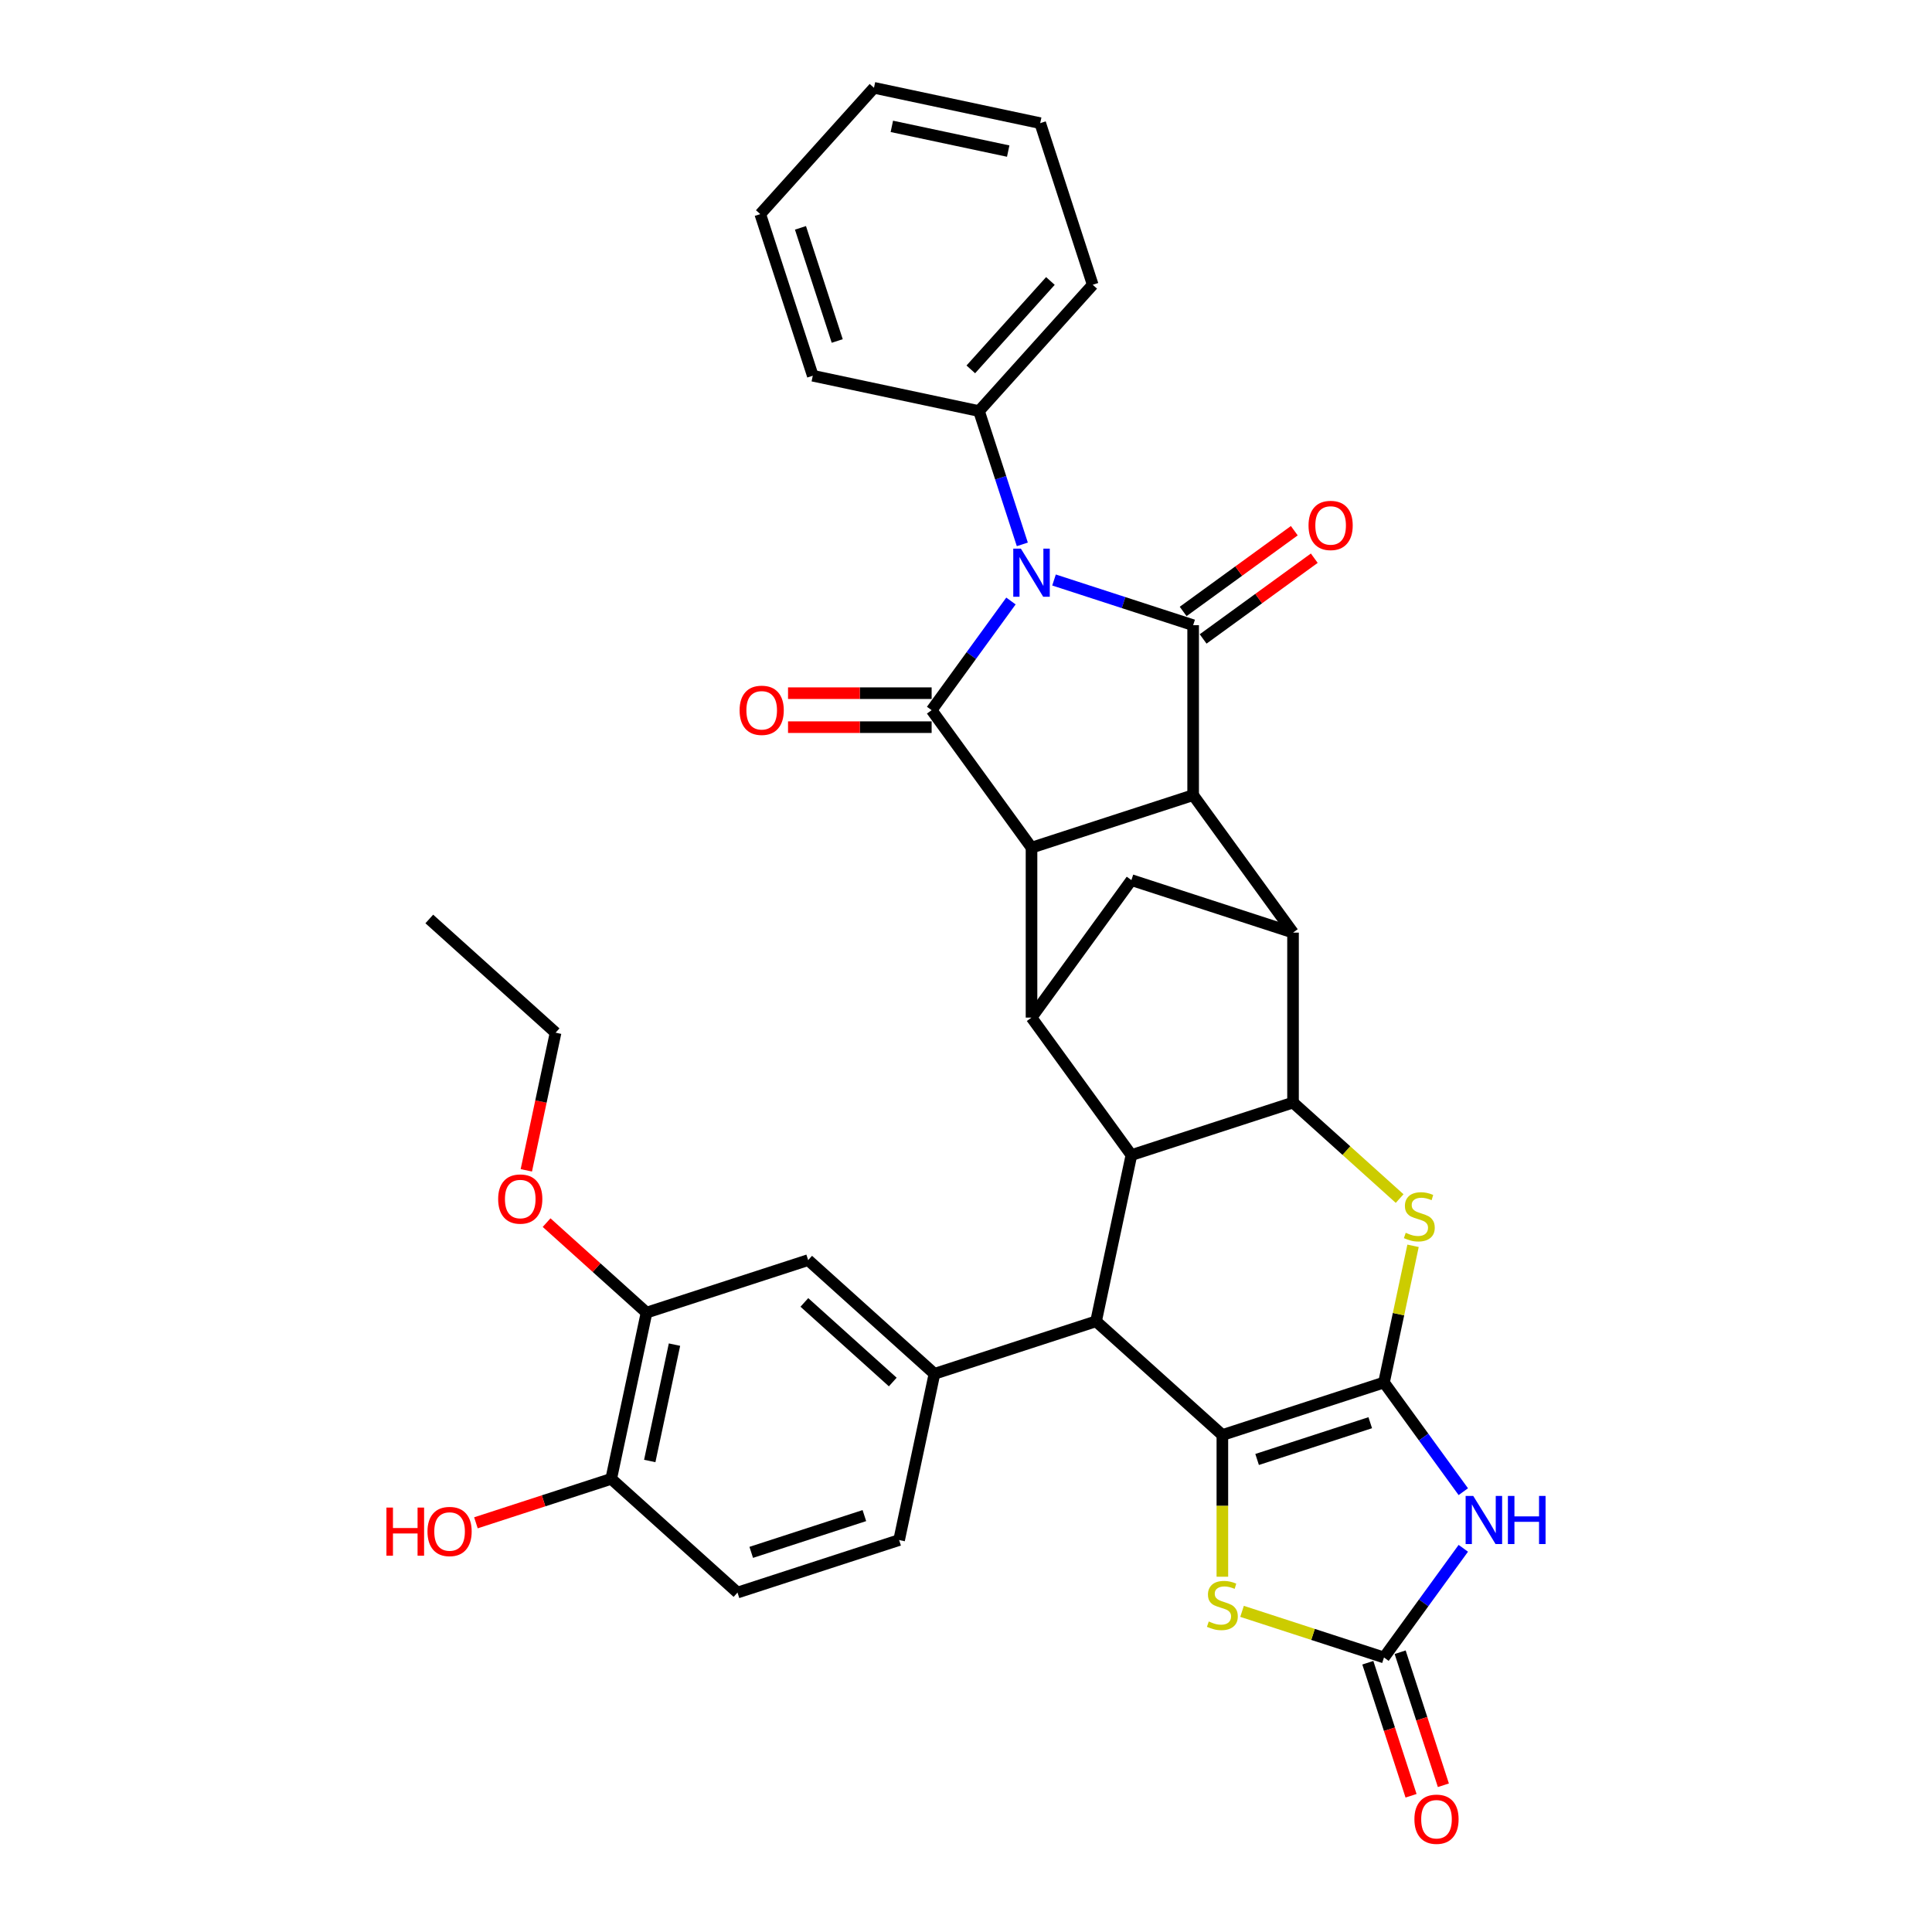 <?xml version='1.0' encoding='iso-8859-1'?>
<svg version='1.1' baseProfile='full'
              xmlns='http://www.w3.org/2000/svg'
                      xmlns:rdkit='http://www.rdkit.org/xml'
                      xmlns:xlink='http://www.w3.org/1999/xlink'
                  xml:space='preserve'
width='1000px' height='1000px' viewBox='0 0 1000 1000'>
<!-- END OF HEADER -->
<rect style='opacity:1.0;fill:#FFFFFF;stroke:none' width='1000' height='1000' x='0' y='0'> </rect>
<path class='bond-1' d='M 716.35,715.583 L 632.695,742.764' style='fill:none;fill-rule:evenodd;stroke:#000000;stroke-width:6px;stroke-linecap:butt;stroke-linejoin:miter;stroke-opacity:1' />
<path class='bond-1' d='M 709.238,736.391 L 650.679,755.418' style='fill:none;fill-rule:evenodd;stroke:#000000;stroke-width:6px;stroke-linecap:butt;stroke-linejoin:miter;stroke-opacity:1' />
<path class='bond-6' d='M 716.35,715.583 L 736.878,743.837' style='fill:none;fill-rule:evenodd;stroke:#000000;stroke-width:6px;stroke-linecap:butt;stroke-linejoin:miter;stroke-opacity:1' />
<path class='bond-6' d='M 736.878,743.837 L 757.406,772.091' style='fill:none;fill-rule:evenodd;stroke:#0000FF;stroke-width:6px;stroke-linecap:butt;stroke-linejoin:miter;stroke-opacity:1' />
<path class='bond-7' d='M 716.35,715.583 L 723.87,680.207' style='fill:none;fill-rule:evenodd;stroke:#000000;stroke-width:6px;stroke-linecap:butt;stroke-linejoin:miter;stroke-opacity:1' />
<path class='bond-7' d='M 723.87,680.207 L 731.389,644.832' style='fill:none;fill-rule:evenodd;stroke:#CCCC00;stroke-width:6px;stroke-linecap:butt;stroke-linejoin:miter;stroke-opacity:1' />
<path class='bond-0' d='M 545.559,300.206 L 581.564,311.905' style='fill:none;fill-rule:evenodd;stroke:#0000FF;stroke-width:6px;stroke-linecap:butt;stroke-linejoin:miter;stroke-opacity:1' />
<path class='bond-0' d='M 581.564,311.905 L 617.569,323.603' style='fill:none;fill-rule:evenodd;stroke:#000000;stroke-width:6px;stroke-linecap:butt;stroke-linejoin:miter;stroke-opacity:1' />
<path class='bond-18' d='M 529.152,281.768 L 517.942,247.267' style='fill:none;fill-rule:evenodd;stroke:#0000FF;stroke-width:6px;stroke-linecap:butt;stroke-linejoin:miter;stroke-opacity:1' />
<path class='bond-18' d='M 517.942,247.267 L 506.732,212.766' style='fill:none;fill-rule:evenodd;stroke:#000000;stroke-width:6px;stroke-linecap:butt;stroke-linejoin:miter;stroke-opacity:1' />
<path class='bond-39' d='M 523.266,311.076 L 502.738,339.33' style='fill:none;fill-rule:evenodd;stroke:#0000FF;stroke-width:6px;stroke-linecap:butt;stroke-linejoin:miter;stroke-opacity:1' />
<path class='bond-39' d='M 502.738,339.33 L 482.211,367.584' style='fill:none;fill-rule:evenodd;stroke:#000000;stroke-width:6px;stroke-linecap:butt;stroke-linejoin:miter;stroke-opacity:1' />
<path class='bond-9' d='M 632.695,742.764 L 567.327,683.907' style='fill:none;fill-rule:evenodd;stroke:#000000;stroke-width:6px;stroke-linecap:butt;stroke-linejoin:miter;stroke-opacity:1' />
<path class='bond-14' d='M 632.695,742.764 L 632.695,779.435' style='fill:none;fill-rule:evenodd;stroke:#000000;stroke-width:6px;stroke-linecap:butt;stroke-linejoin:miter;stroke-opacity:1' />
<path class='bond-14' d='M 632.695,779.435 L 632.695,816.106' style='fill:none;fill-rule:evenodd;stroke:#CCCC00;stroke-width:6px;stroke-linecap:butt;stroke-linejoin:miter;stroke-opacity:1' />
<path class='bond-2' d='M 617.569,323.603 L 617.569,411.564' style='fill:none;fill-rule:evenodd;stroke:#000000;stroke-width:6px;stroke-linecap:butt;stroke-linejoin:miter;stroke-opacity:1' />
<path class='bond-20' d='M 622.739,330.719 L 651.503,309.821' style='fill:none;fill-rule:evenodd;stroke:#000000;stroke-width:6px;stroke-linecap:butt;stroke-linejoin:miter;stroke-opacity:1' />
<path class='bond-20' d='M 651.503,309.821 L 680.267,288.923' style='fill:none;fill-rule:evenodd;stroke:#FF0000;stroke-width:6px;stroke-linecap:butt;stroke-linejoin:miter;stroke-opacity:1' />
<path class='bond-20' d='M 612.399,316.487 L 641.163,295.589' style='fill:none;fill-rule:evenodd;stroke:#000000;stroke-width:6px;stroke-linecap:butt;stroke-linejoin:miter;stroke-opacity:1' />
<path class='bond-20' d='M 641.163,295.589 L 669.926,274.691' style='fill:none;fill-rule:evenodd;stroke:#FF0000;stroke-width:6px;stroke-linecap:butt;stroke-linejoin:miter;stroke-opacity:1' />
<path class='bond-3' d='M 482.211,367.584 L 533.913,438.746' style='fill:none;fill-rule:evenodd;stroke:#000000;stroke-width:6px;stroke-linecap:butt;stroke-linejoin:miter;stroke-opacity:1' />
<path class='bond-19' d='M 482.211,358.788 L 445.047,358.788' style='fill:none;fill-rule:evenodd;stroke:#000000;stroke-width:6px;stroke-linecap:butt;stroke-linejoin:miter;stroke-opacity:1' />
<path class='bond-19' d='M 445.047,358.788 L 407.884,358.788' style='fill:none;fill-rule:evenodd;stroke:#FF0000;stroke-width:6px;stroke-linecap:butt;stroke-linejoin:miter;stroke-opacity:1' />
<path class='bond-19' d='M 482.211,376.38 L 445.047,376.38' style='fill:none;fill-rule:evenodd;stroke:#000000;stroke-width:6px;stroke-linecap:butt;stroke-linejoin:miter;stroke-opacity:1' />
<path class='bond-19' d='M 445.047,376.38 L 407.884,376.38' style='fill:none;fill-rule:evenodd;stroke:#FF0000;stroke-width:6px;stroke-linecap:butt;stroke-linejoin:miter;stroke-opacity:1' />
<path class='bond-4' d='M 533.913,438.746 L 617.569,411.564' style='fill:none;fill-rule:evenodd;stroke:#000000;stroke-width:6px;stroke-linecap:butt;stroke-linejoin:miter;stroke-opacity:1' />
<path class='bond-38' d='M 533.913,438.746 L 533.913,526.706' style='fill:none;fill-rule:evenodd;stroke:#000000;stroke-width:6px;stroke-linecap:butt;stroke-linejoin:miter;stroke-opacity:1' />
<path class='bond-5' d='M 617.569,411.564 L 669.271,482.726' style='fill:none;fill-rule:evenodd;stroke:#000000;stroke-width:6px;stroke-linecap:butt;stroke-linejoin:miter;stroke-opacity:1' />
<path class='bond-13' d='M 757.406,801.399 L 736.878,829.653' style='fill:none;fill-rule:evenodd;stroke:#0000FF;stroke-width:6px;stroke-linecap:butt;stroke-linejoin:miter;stroke-opacity:1' />
<path class='bond-13' d='M 736.878,829.653 L 716.35,857.907' style='fill:none;fill-rule:evenodd;stroke:#000000;stroke-width:6px;stroke-linecap:butt;stroke-linejoin:miter;stroke-opacity:1' />
<path class='bond-8' d='M 724.453,620.373 L 696.862,595.53' style='fill:none;fill-rule:evenodd;stroke:#CCCC00;stroke-width:6px;stroke-linecap:butt;stroke-linejoin:miter;stroke-opacity:1' />
<path class='bond-8' d='M 696.862,595.53 L 669.271,570.687' style='fill:none;fill-rule:evenodd;stroke:#000000;stroke-width:6px;stroke-linecap:butt;stroke-linejoin:miter;stroke-opacity:1' />
<path class='bond-10' d='M 669.271,570.687 L 585.615,597.868' style='fill:none;fill-rule:evenodd;stroke:#000000;stroke-width:6px;stroke-linecap:butt;stroke-linejoin:miter;stroke-opacity:1' />
<path class='bond-11' d='M 669.271,570.687 L 669.271,482.726' style='fill:none;fill-rule:evenodd;stroke:#000000;stroke-width:6px;stroke-linecap:butt;stroke-linejoin:miter;stroke-opacity:1' />
<path class='bond-15' d='M 567.327,683.907 L 483.671,711.088' style='fill:none;fill-rule:evenodd;stroke:#000000;stroke-width:6px;stroke-linecap:butt;stroke-linejoin:miter;stroke-opacity:1' />
<path class='bond-36' d='M 567.327,683.907 L 585.615,597.868' style='fill:none;fill-rule:evenodd;stroke:#000000;stroke-width:6px;stroke-linecap:butt;stroke-linejoin:miter;stroke-opacity:1' />
<path class='bond-12' d='M 585.615,597.868 L 533.913,526.706' style='fill:none;fill-rule:evenodd;stroke:#000000;stroke-width:6px;stroke-linecap:butt;stroke-linejoin:miter;stroke-opacity:1' />
<path class='bond-16' d='M 669.271,482.726 L 585.615,455.545' style='fill:none;fill-rule:evenodd;stroke:#000000;stroke-width:6px;stroke-linecap:butt;stroke-linejoin:miter;stroke-opacity:1' />
<path class='bond-37' d='M 533.913,526.706 L 585.615,455.545' style='fill:none;fill-rule:evenodd;stroke:#000000;stroke-width:6px;stroke-linecap:butt;stroke-linejoin:miter;stroke-opacity:1' />
<path class='bond-22' d='M 707.985,860.625 L 719.172,895.055' style='fill:none;fill-rule:evenodd;stroke:#000000;stroke-width:6px;stroke-linecap:butt;stroke-linejoin:miter;stroke-opacity:1' />
<path class='bond-22' d='M 719.172,895.055 L 730.359,929.486' style='fill:none;fill-rule:evenodd;stroke:#FF0000;stroke-width:6px;stroke-linecap:butt;stroke-linejoin:miter;stroke-opacity:1' />
<path class='bond-22' d='M 724.716,855.189 L 735.903,889.619' style='fill:none;fill-rule:evenodd;stroke:#000000;stroke-width:6px;stroke-linecap:butt;stroke-linejoin:miter;stroke-opacity:1' />
<path class='bond-22' d='M 735.903,889.619 L 747.09,924.049' style='fill:none;fill-rule:evenodd;stroke:#FF0000;stroke-width:6px;stroke-linecap:butt;stroke-linejoin:miter;stroke-opacity:1' />
<path class='bond-35' d='M 716.35,857.907 L 679.615,845.971' style='fill:none;fill-rule:evenodd;stroke:#000000;stroke-width:6px;stroke-linecap:butt;stroke-linejoin:miter;stroke-opacity:1' />
<path class='bond-35' d='M 679.615,845.971 L 642.881,834.035' style='fill:none;fill-rule:evenodd;stroke:#CCCC00;stroke-width:6px;stroke-linecap:butt;stroke-linejoin:miter;stroke-opacity:1' />
<path class='bond-17' d='M 483.671,711.088 L 418.304,652.231' style='fill:none;fill-rule:evenodd;stroke:#000000;stroke-width:6px;stroke-linecap:butt;stroke-linejoin:miter;stroke-opacity:1' />
<path class='bond-17' d='M 462.095,715.333 L 416.337,674.133' style='fill:none;fill-rule:evenodd;stroke:#000000;stroke-width:6px;stroke-linecap:butt;stroke-linejoin:miter;stroke-opacity:1' />
<path class='bond-23' d='M 483.671,711.088 L 465.383,797.127' style='fill:none;fill-rule:evenodd;stroke:#000000;stroke-width:6px;stroke-linecap:butt;stroke-linejoin:miter;stroke-opacity:1' />
<path class='bond-21' d='M 418.304,652.231 L 334.648,679.413' style='fill:none;fill-rule:evenodd;stroke:#000000;stroke-width:6px;stroke-linecap:butt;stroke-linejoin:miter;stroke-opacity:1' />
<path class='bond-28' d='M 506.732,212.766 L 565.589,147.398' style='fill:none;fill-rule:evenodd;stroke:#000000;stroke-width:6px;stroke-linecap:butt;stroke-linejoin:miter;stroke-opacity:1' />
<path class='bond-28' d='M 502.487,191.189 L 543.687,145.432' style='fill:none;fill-rule:evenodd;stroke:#000000;stroke-width:6px;stroke-linecap:butt;stroke-linejoin:miter;stroke-opacity:1' />
<path class='bond-29' d='M 506.732,212.766 L 420.693,194.478' style='fill:none;fill-rule:evenodd;stroke:#000000;stroke-width:6px;stroke-linecap:butt;stroke-linejoin:miter;stroke-opacity:1' />
<path class='bond-26' d='M 334.648,679.413 L 308.781,656.122' style='fill:none;fill-rule:evenodd;stroke:#000000;stroke-width:6px;stroke-linecap:butt;stroke-linejoin:miter;stroke-opacity:1' />
<path class='bond-26' d='M 308.781,656.122 L 282.914,632.831' style='fill:none;fill-rule:evenodd;stroke:#FF0000;stroke-width:6px;stroke-linecap:butt;stroke-linejoin:miter;stroke-opacity:1' />
<path class='bond-40' d='M 334.648,679.413 L 316.36,765.451' style='fill:none;fill-rule:evenodd;stroke:#000000;stroke-width:6px;stroke-linecap:butt;stroke-linejoin:miter;stroke-opacity:1' />
<path class='bond-40' d='M 349.112,695.976 L 336.311,756.203' style='fill:none;fill-rule:evenodd;stroke:#000000;stroke-width:6px;stroke-linecap:butt;stroke-linejoin:miter;stroke-opacity:1' />
<path class='bond-25' d='M 465.383,797.127 L 381.727,824.309' style='fill:none;fill-rule:evenodd;stroke:#000000;stroke-width:6px;stroke-linecap:butt;stroke-linejoin:miter;stroke-opacity:1' />
<path class='bond-25' d='M 447.398,784.473 L 388.839,803.5' style='fill:none;fill-rule:evenodd;stroke:#000000;stroke-width:6px;stroke-linecap:butt;stroke-linejoin:miter;stroke-opacity:1' />
<path class='bond-24' d='M 316.36,765.451 L 381.727,824.309' style='fill:none;fill-rule:evenodd;stroke:#000000;stroke-width:6px;stroke-linecap:butt;stroke-linejoin:miter;stroke-opacity:1' />
<path class='bond-27' d='M 316.36,765.451 L 281.349,776.827' style='fill:none;fill-rule:evenodd;stroke:#000000;stroke-width:6px;stroke-linecap:butt;stroke-linejoin:miter;stroke-opacity:1' />
<path class='bond-27' d='M 281.349,776.827 L 246.338,788.203' style='fill:none;fill-rule:evenodd;stroke:#FF0000;stroke-width:6px;stroke-linecap:butt;stroke-linejoin:miter;stroke-opacity:1' />
<path class='bond-30' d='M 272.425,605.76 L 279.997,570.138' style='fill:none;fill-rule:evenodd;stroke:#FF0000;stroke-width:6px;stroke-linecap:butt;stroke-linejoin:miter;stroke-opacity:1' />
<path class='bond-30' d='M 279.997,570.138 L 287.568,534.516' style='fill:none;fill-rule:evenodd;stroke:#000000;stroke-width:6px;stroke-linecap:butt;stroke-linejoin:miter;stroke-opacity:1' />
<path class='bond-33' d='M 565.589,147.398 L 538.407,63.743' style='fill:none;fill-rule:evenodd;stroke:#000000;stroke-width:6px;stroke-linecap:butt;stroke-linejoin:miter;stroke-opacity:1' />
<path class='bond-32' d='M 420.693,194.478 L 393.511,110.822' style='fill:none;fill-rule:evenodd;stroke:#000000;stroke-width:6px;stroke-linecap:butt;stroke-linejoin:miter;stroke-opacity:1' />
<path class='bond-32' d='M 433.347,176.493 L 414.32,117.934' style='fill:none;fill-rule:evenodd;stroke:#000000;stroke-width:6px;stroke-linecap:butt;stroke-linejoin:miter;stroke-opacity:1' />
<path class='bond-31' d='M 287.568,534.516 L 222.201,475.659' style='fill:none;fill-rule:evenodd;stroke:#000000;stroke-width:6px;stroke-linecap:butt;stroke-linejoin:miter;stroke-opacity:1' />
<path class='bond-34' d='M 393.511,110.822 L 452.369,45.455' style='fill:none;fill-rule:evenodd;stroke:#000000;stroke-width:6px;stroke-linecap:butt;stroke-linejoin:miter;stroke-opacity:1' />
<path class='bond-41' d='M 538.407,63.743 L 452.369,45.455' style='fill:none;fill-rule:evenodd;stroke:#000000;stroke-width:6px;stroke-linecap:butt;stroke-linejoin:miter;stroke-opacity:1' />
<path class='bond-41' d='M 521.844,78.207 L 461.617,65.406' style='fill:none;fill-rule:evenodd;stroke:#000000;stroke-width:6px;stroke-linecap:butt;stroke-linejoin:miter;stroke-opacity:1' />
<path  class='atom-1' d='M 528.407 283.967
L 536.569 297.161
Q 537.379 298.463, 538.68 300.82
Q 539.982 303.177, 540.053 303.318
L 540.053 283.967
L 543.36 283.967
L 543.36 308.877
L 539.947 308.877
L 531.186 294.452
Q 530.166 292.763, 529.075 290.828
Q 528.02 288.892, 527.703 288.294
L 527.703 308.877
L 524.466 308.877
L 524.466 283.967
L 528.407 283.967
' fill='#0000FF'/>
<path  class='atom-7' d='M 762.546 774.29
L 770.709 787.484
Q 771.518 788.785, 772.82 791.143
Q 774.122 793.5, 774.192 793.641
L 774.192 774.29
L 777.5 774.29
L 777.5 799.2
L 774.087 799.2
L 765.326 784.774
Q 764.305 783.086, 763.215 781.15
Q 762.159 779.215, 761.843 778.617
L 761.843 799.2
L 758.606 799.2
L 758.606 774.29
L 762.546 774.29
' fill='#0000FF'/>
<path  class='atom-7' d='M 780.49 774.29
L 783.868 774.29
L 783.868 784.88
L 796.605 784.88
L 796.605 774.29
L 799.982 774.29
L 799.982 799.2
L 796.605 799.2
L 796.605 787.695
L 783.868 787.695
L 783.868 799.2
L 780.49 799.2
L 780.49 774.29
' fill='#0000FF'/>
<path  class='atom-8' d='M 727.602 638.094
Q 727.883 638.2, 729.044 638.692
Q 730.205 639.185, 731.472 639.501
Q 732.774 639.783, 734.04 639.783
Q 736.398 639.783, 737.77 638.657
Q 739.142 637.496, 739.142 635.49
Q 739.142 634.118, 738.438 633.274
Q 737.77 632.429, 736.714 631.972
Q 735.659 631.515, 733.9 630.987
Q 731.683 630.318, 730.346 629.685
Q 729.044 629.052, 728.094 627.715
Q 727.179 626.378, 727.179 624.126
Q 727.179 620.994, 729.291 619.059
Q 731.437 617.124, 735.659 617.124
Q 738.544 617.124, 741.816 618.496
L 741.007 621.206
Q 738.016 619.974, 735.764 619.974
Q 733.337 619.974, 732 620.994
Q 730.663 621.98, 730.698 623.704
Q 730.698 625.041, 731.366 625.85
Q 732.07 626.659, 733.055 627.117
Q 734.076 627.574, 735.764 628.102
Q 738.016 628.805, 739.353 629.509
Q 740.69 630.213, 741.64 631.655
Q 742.625 633.063, 742.625 635.49
Q 742.625 638.938, 740.303 640.803
Q 738.016 642.633, 734.181 642.633
Q 731.965 642.633, 730.276 642.14
Q 728.622 641.683, 726.652 640.874
L 727.602 638.094
' fill='#CCCC00'/>
<path  class='atom-15' d='M 625.658 839.275
Q 625.939 839.381, 627.1 839.873
Q 628.261 840.366, 629.528 840.682
Q 630.83 840.964, 632.097 840.964
Q 634.454 840.964, 635.826 839.838
Q 637.198 838.677, 637.198 836.671
Q 637.198 835.299, 636.495 834.455
Q 635.826 833.61, 634.771 833.153
Q 633.715 832.696, 631.956 832.168
Q 629.739 831.499, 628.402 830.866
Q 627.1 830.233, 626.15 828.896
Q 625.236 827.559, 625.236 825.307
Q 625.236 822.175, 627.347 820.24
Q 629.493 818.305, 633.715 818.305
Q 636.6 818.305, 639.872 819.677
L 639.063 822.387
Q 636.072 821.155, 633.821 821.155
Q 631.393 821.155, 630.056 822.175
Q 628.719 823.161, 628.754 824.885
Q 628.754 826.222, 629.423 827.031
Q 630.126 827.84, 631.111 828.298
Q 632.132 828.755, 633.821 829.283
Q 636.072 829.986, 637.409 830.69
Q 638.746 831.394, 639.696 832.836
Q 640.682 834.244, 640.682 836.671
Q 640.682 840.119, 638.359 841.984
Q 636.072 843.814, 632.237 843.814
Q 630.021 843.814, 628.332 843.321
Q 626.678 842.864, 624.708 842.055
L 625.658 839.275
' fill='#CCCC00'/>
<path  class='atom-20' d='M 382.815 367.654
Q 382.815 361.673, 385.771 358.33
Q 388.726 354.988, 394.25 354.988
Q 399.774 354.988, 402.729 358.33
Q 405.685 361.673, 405.685 367.654
Q 405.685 373.706, 402.694 377.154
Q 399.704 380.567, 394.25 380.567
Q 388.761 380.567, 385.771 377.154
Q 382.815 373.741, 382.815 367.654
M 394.25 377.752
Q 398.05 377.752, 400.091 375.219
Q 402.166 372.65, 402.166 367.654
Q 402.166 362.763, 400.091 360.301
Q 398.05 357.802, 394.25 357.802
Q 390.45 357.802, 388.374 360.265
Q 386.334 362.728, 386.334 367.654
Q 386.334 372.685, 388.374 375.219
Q 390.45 377.752, 394.25 377.752
' fill='#FF0000'/>
<path  class='atom-21' d='M 677.296 271.972
Q 677.296 265.99, 680.251 262.648
Q 683.207 259.305, 688.731 259.305
Q 694.255 259.305, 697.21 262.648
Q 700.166 265.99, 700.166 271.972
Q 700.166 278.023, 697.175 281.471
Q 694.184 284.884, 688.731 284.884
Q 683.242 284.884, 680.251 281.471
Q 677.296 278.058, 677.296 271.972
M 688.731 282.069
Q 692.531 282.069, 694.571 279.536
Q 696.647 276.968, 696.647 271.972
Q 696.647 267.081, 694.571 264.618
Q 692.531 262.12, 688.731 262.12
Q 684.931 262.12, 682.855 264.583
Q 680.814 267.046, 680.814 271.972
Q 680.814 277.003, 682.855 279.536
Q 684.931 282.069, 688.731 282.069
' fill='#FF0000'/>
<path  class='atom-23' d='M 732.097 941.633
Q 732.097 935.651, 735.052 932.309
Q 738.008 928.966, 743.532 928.966
Q 749.056 928.966, 752.011 932.309
Q 754.967 935.651, 754.967 941.633
Q 754.967 947.685, 751.976 951.133
Q 748.985 954.545, 743.532 954.545
Q 738.043 954.545, 735.052 951.133
Q 732.097 947.72, 732.097 941.633
M 743.532 951.731
Q 747.332 951.731, 749.372 949.197
Q 751.448 946.629, 751.448 941.633
Q 751.448 936.742, 749.372 934.279
Q 747.332 931.781, 743.532 931.781
Q 739.732 931.781, 737.656 934.244
Q 735.615 936.707, 735.615 941.633
Q 735.615 946.664, 737.656 949.197
Q 739.732 951.731, 743.532 951.731
' fill='#FF0000'/>
<path  class='atom-27' d='M 257.845 620.626
Q 257.845 614.644, 260.801 611.302
Q 263.756 607.959, 269.28 607.959
Q 274.804 607.959, 277.76 611.302
Q 280.715 614.644, 280.715 620.626
Q 280.715 626.677, 277.724 630.125
Q 274.734 633.538, 269.28 633.538
Q 263.791 633.538, 260.801 630.125
Q 257.845 626.712, 257.845 620.626
M 269.28 630.723
Q 273.08 630.723, 275.121 628.19
Q 277.197 625.622, 277.197 620.626
Q 277.197 615.735, 275.121 613.272
Q 273.08 610.774, 269.28 610.774
Q 265.48 610.774, 263.404 613.237
Q 261.364 615.7, 261.364 620.626
Q 261.364 625.657, 263.404 628.19
Q 265.48 630.723, 269.28 630.723
' fill='#FF0000'/>
<path  class='atom-28' d='M 200.018 780.318
L 203.395 780.318
L 203.395 790.909
L 216.132 790.909
L 216.132 780.318
L 219.51 780.318
L 219.51 805.229
L 216.132 805.229
L 216.132 793.723
L 203.395 793.723
L 203.395 805.229
L 200.018 805.229
L 200.018 780.318
' fill='#FF0000'/>
<path  class='atom-28' d='M 221.269 792.703
Q 221.269 786.722, 224.224 783.379
Q 227.18 780.037, 232.704 780.037
Q 238.228 780.037, 241.183 783.379
Q 244.139 786.722, 244.139 792.703
Q 244.139 798.755, 241.148 802.203
Q 238.157 805.616, 232.704 805.616
Q 227.215 805.616, 224.224 802.203
Q 221.269 798.79, 221.269 792.703
M 232.704 802.801
Q 236.504 802.801, 238.545 800.268
Q 240.62 797.699, 240.62 792.703
Q 240.62 787.812, 238.545 785.35
Q 236.504 782.851, 232.704 782.851
Q 228.904 782.851, 226.828 785.314
Q 224.787 787.777, 224.787 792.703
Q 224.787 797.734, 226.828 800.268
Q 228.904 802.801, 232.704 802.801
' fill='#FF0000'/>
</svg>
